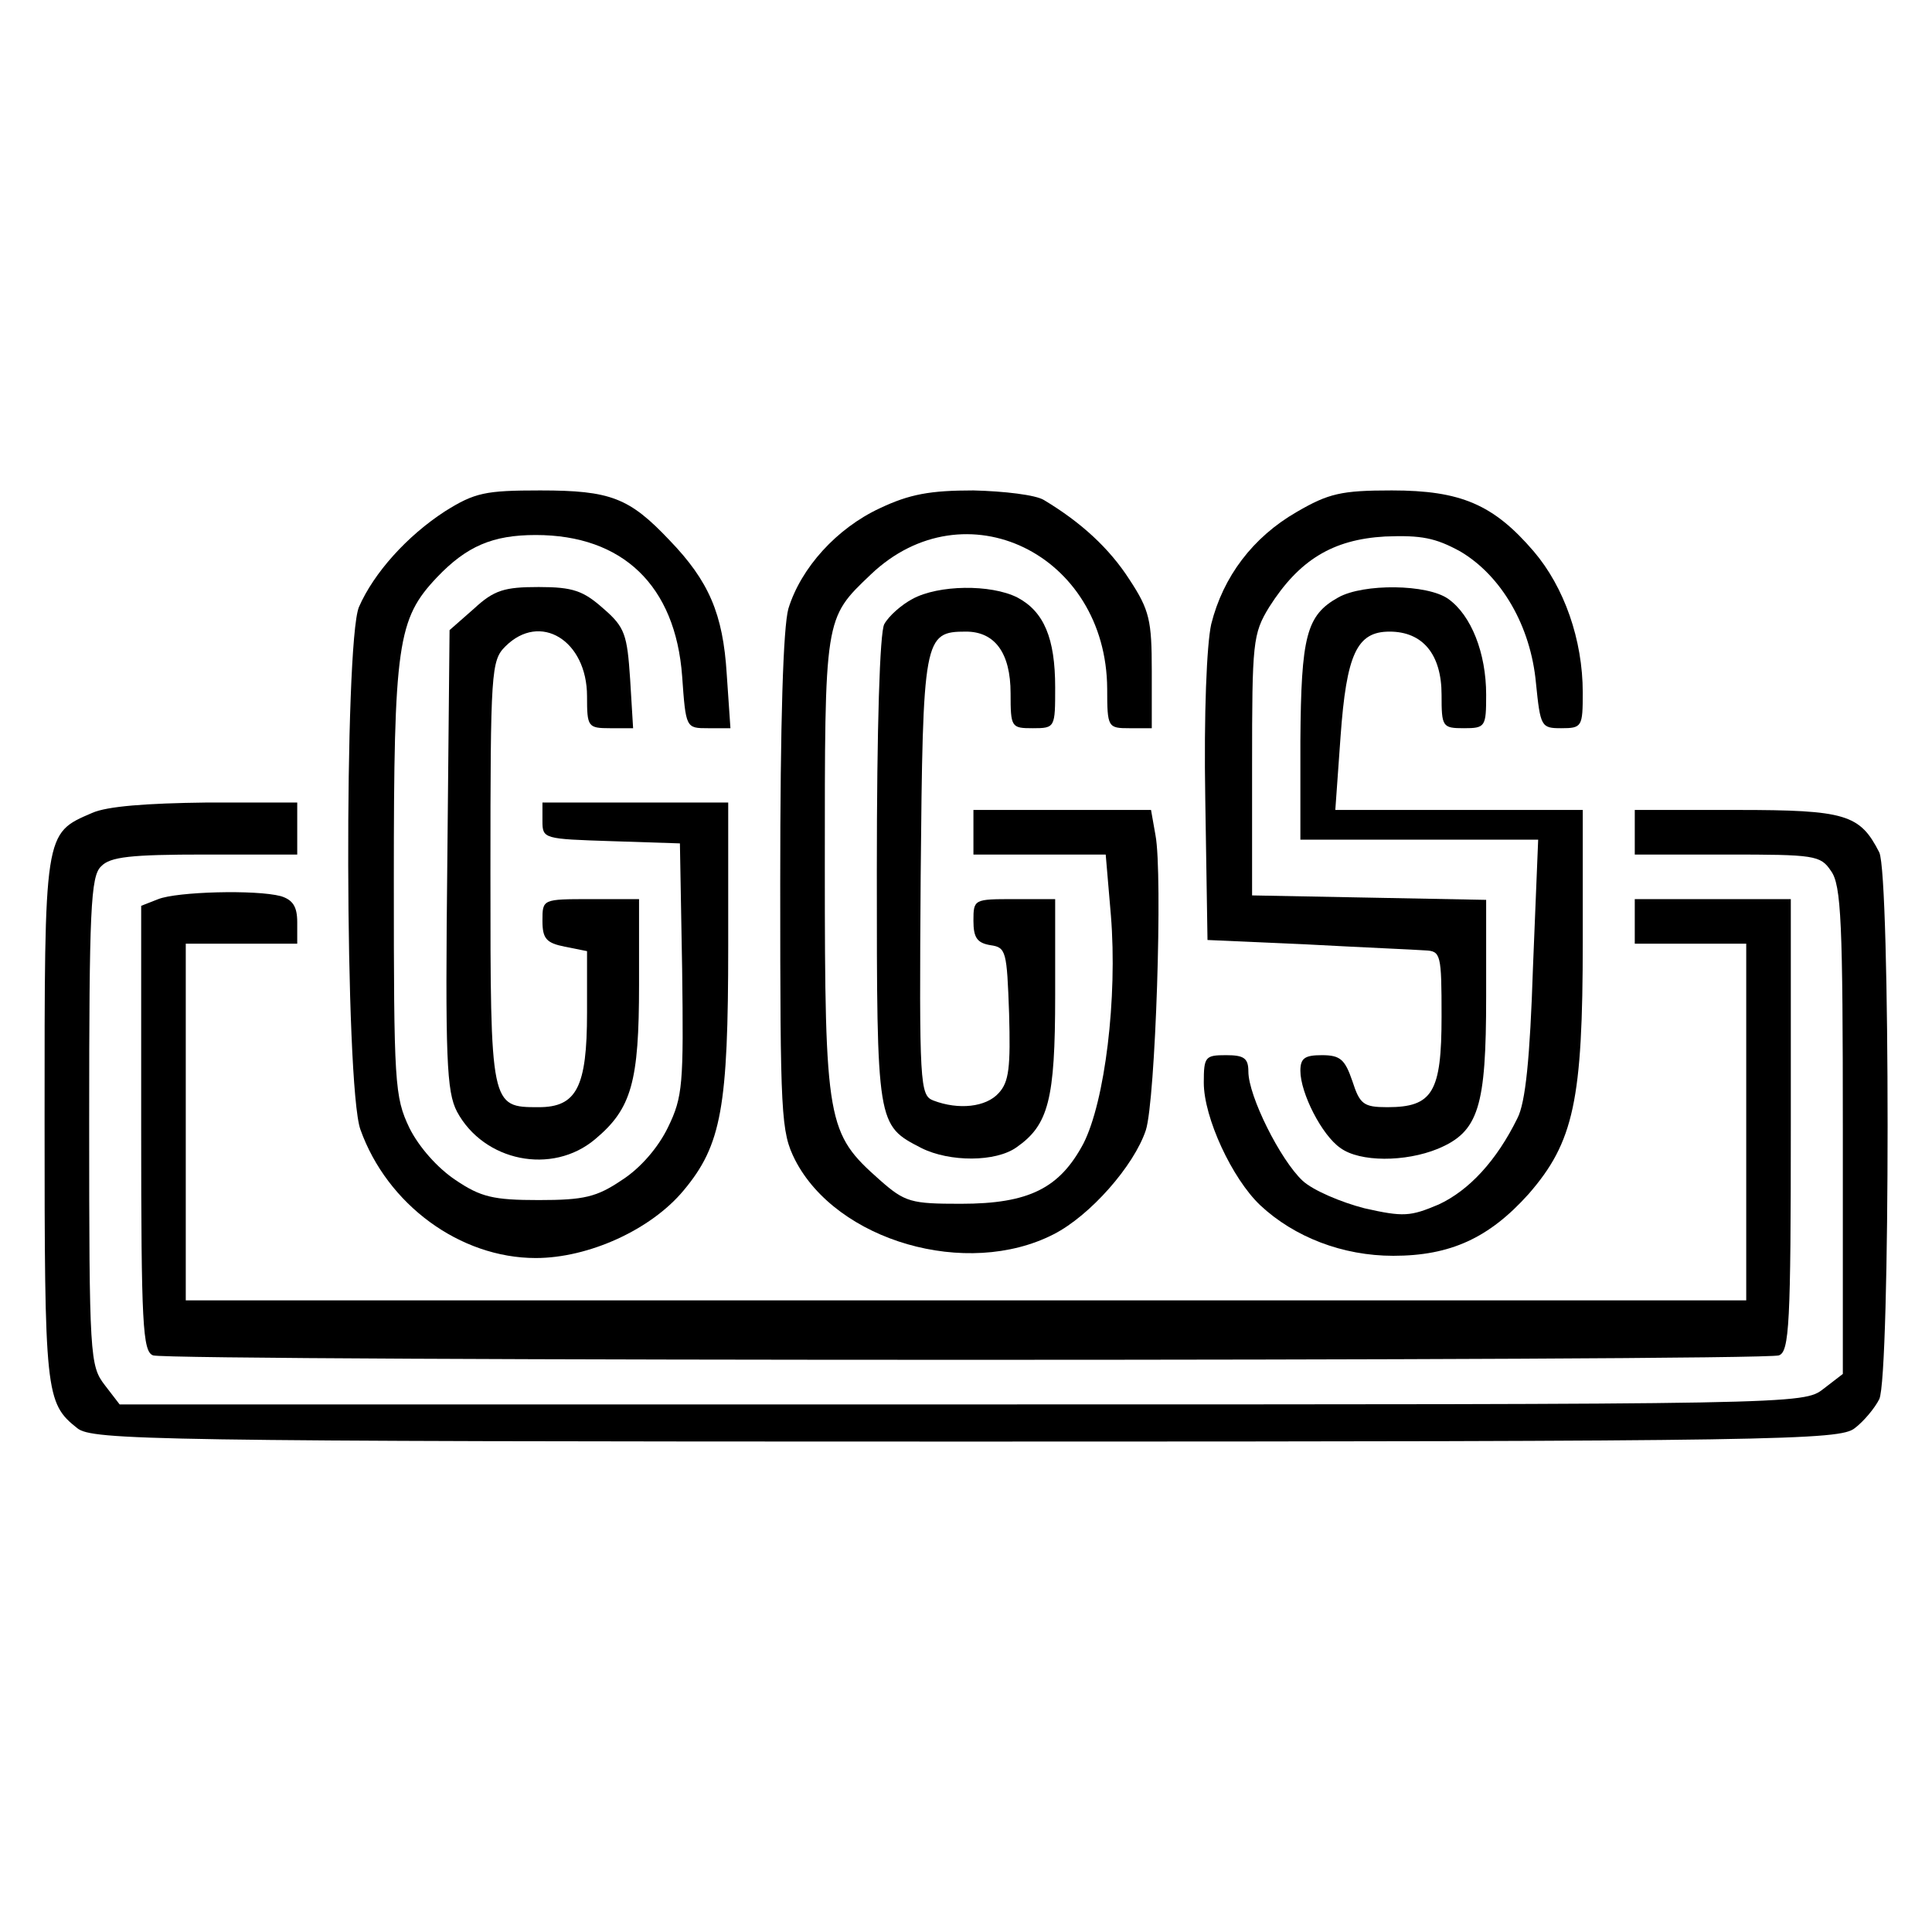 <?xml version="1.0" standalone="no"?>
<!DOCTYPE svg PUBLIC "-//W3C//DTD SVG 20010904//EN"
 "http://www.w3.org/TR/2001/REC-SVG-20010904/DTD/svg10.dtd">
<svg version="1.0" xmlns="http://www.w3.org/2000/svg"
 width="260pt" height="260pt" viewBox="0 0 260 260"
 preserveAspectRatio="xMidYMid meet">
<g transform="translate(0,260) scale(0.1,-0.1)"
fill="#000000" stroke="none">
<path d="M599 1912 c-51 -33 -96 -83 -116 -129 -20 -49 -19 -644 2 -703 36
-101 134 -173 236 -173 71 0 155 38 199 91 51 61 60 112 60 329 l0 193 -125 0
-125 0 0 -25 c0 -24 2 -24 93 -27 l92 -3 3 -169 c2 -155 1 -172 -19 -213 -13
-27 -37 -55 -62 -71 -34 -23 -51 -27 -112 -27 -61 0 -78 4 -112 27 -24 16 -49
44 -62 70 -20 42 -21 59 -21 335 0 317 5 350 58 406 40 42 75 57 133 57 117 0
188 -68 197 -190 5 -70 5 -70 35 -70 l30 0 -5 73 c-5 81 -24 125 -77 180 -54
57 -79 67 -174 67 -74 0 -88 -3 -128 -28z"/>
<path d="M1184 1916 c-58 -27 -106 -80 -123 -135 -7 -25 -11 -150 -11 -370 0
-314 1 -334 20 -372 56 -109 231 -160 348 -100 49 25 108 92 124 140 13 40 23
345 13 397 l-6 34 -119 0 -120 0 0 -30 0 -30 89 0 89 0 7 -82 c9 -111 -8 -250
-37 -307 -32 -60 -73 -81 -165 -81 -67 0 -75 2 -109 32 -71 63 -74 75 -74 421
0 338 -1 334 62 394 126 120 317 28 318 -154 0 -52 1 -53 30 -53 l30 0 0 77
c0 68 -3 82 -30 123 -27 42 -65 77 -115 107 -11 7 -54 12 -95 13 -58 0 -86 -5
-126 -24z"/>
<path d="M1745 1911 c-59 -34 -99 -87 -115 -151 -6 -27 -10 -120 -8 -235 l3
-190 135 -6 c74 -4 145 -7 158 -8 21 -1 22 -5 22 -89 0 -102 -12 -122 -73
-122 -32 0 -37 4 -47 35 -10 29 -16 35 -41 35 -23 0 -29 -4 -29 -21 0 -30 29
-87 54 -104 26 -19 87 -19 131 -1 55 23 65 56 65 205 l0 130 -157 3 -158 3 0
175 c0 166 1 177 23 213 40 63 85 91 156 95 49 2 68 -2 101 -20 56 -33 95
-101 102 -177 6 -59 7 -61 34 -61 28 0 29 2 29 48 0 71 -25 142 -66 190 -54
63 -98 82 -191 82 -68 0 -85 -4 -128 -29z"/>
<path d="M638 1781 l-33 -29 -3 -309 c-3 -269 -1 -312 13 -339 36 -67 128 -86
186 -37 49 41 59 77 59 208 l0 115 -65 0 c-65 0 -65 0 -65 -29 0 -24 5 -30 30
-35 l30 -6 0 -83 c0 -100 -14 -127 -65 -127 -65 0 -65 0 -65 316 0 271 1 285
20 304 47 47 110 8 110 -67 0 -41 1 -43 31 -43 l31 0 -4 66 c-4 60 -7 70 -36
95 -27 24 -41 29 -87 29 -46 0 -60 -4 -87 -29z"/>
<path d="M1228 1794 c-15 -8 -32 -23 -38 -34 -6 -11 -10 -137 -10 -332 0 -343
0 -342 60 -373 38 -19 100 -19 128 1 43 30 52 64 52 204 l0 130 -55 0 c-54 0
-55 0 -55 -29 0 -23 5 -30 23 -33 21 -3 22 -8 25 -92 2 -72 0 -92 -14 -107
-17 -19 -54 -23 -88 -10 -18 7 -19 21 -17 302 3 321 4 329 61 329 39 0 60 -29
60 -83 0 -46 1 -47 30 -47 30 0 30 1 30 55 0 66 -15 102 -51 121 -36 18 -106
17 -141 -2z"/>
<path d="M1801 1796 c-43 -24 -50 -52 -51 -193 l0 -133 160 0 160 0 -7 -172
c-4 -122 -10 -182 -21 -203 -28 -57 -65 -97 -106 -116 -38 -16 -47 -17 -100
-5 -31 8 -69 24 -83 37 -30 28 -73 114 -73 147 0 18 -6 22 -30 22 -28 0 -30
-2 -30 -37 0 -47 38 -129 76 -165 46 -43 111 -68 179 -68 77 0 129 24 182 83
61 70 73 126 73 340 l0 177 -166 0 -167 0 7 98 c8 112 22 142 66 142 45 0 70
-31 70 -85 0 -43 1 -45 30 -45 29 0 30 2 30 45 0 56 -20 107 -51 129 -28 20
-114 21 -148 2z"/>
<path d="M124 1506 c-65 -28 -64 -24 -64 -414 0 -367 1 -380 44 -414 20 -16
98 -18 1196 -18 1098 0 1176 2 1196 18 12 9 27 27 33 39 15 30 15 706 0 736
-26 51 -45 57 -191 57 l-138 0 0 -30 0 -30 124 0 c118 0 126 -1 140 -22 14
-19 16 -70 16 -349 l0 -328 -26 -20 c-27 -21 -29 -21 -1160 -21 l-1133 0 -20
26 c-20 26 -21 38 -21 355 0 284 2 330 16 343 12 13 40 16 140 16 l124 0 0 35
0 35 -122 0 c-81 -1 -134 -5 -154 -14z"/>
<path d="M213 1390 l-23 -9 0 -300 c0 -263 2 -300 16 -305 20 -8 2168 -8 2188
0 14 5 16 42 16 310 l0 304 -105 0 -105 0 0 -30 0 -30 75 0 75 0 0 -240 0
-240 -1050 0 -1050 0 0 240 0 240 75 0 75 0 0 29 c0 21 -6 30 -22 35 -34 9
-140 6 -165 -4z"/>
</g>
</svg>
